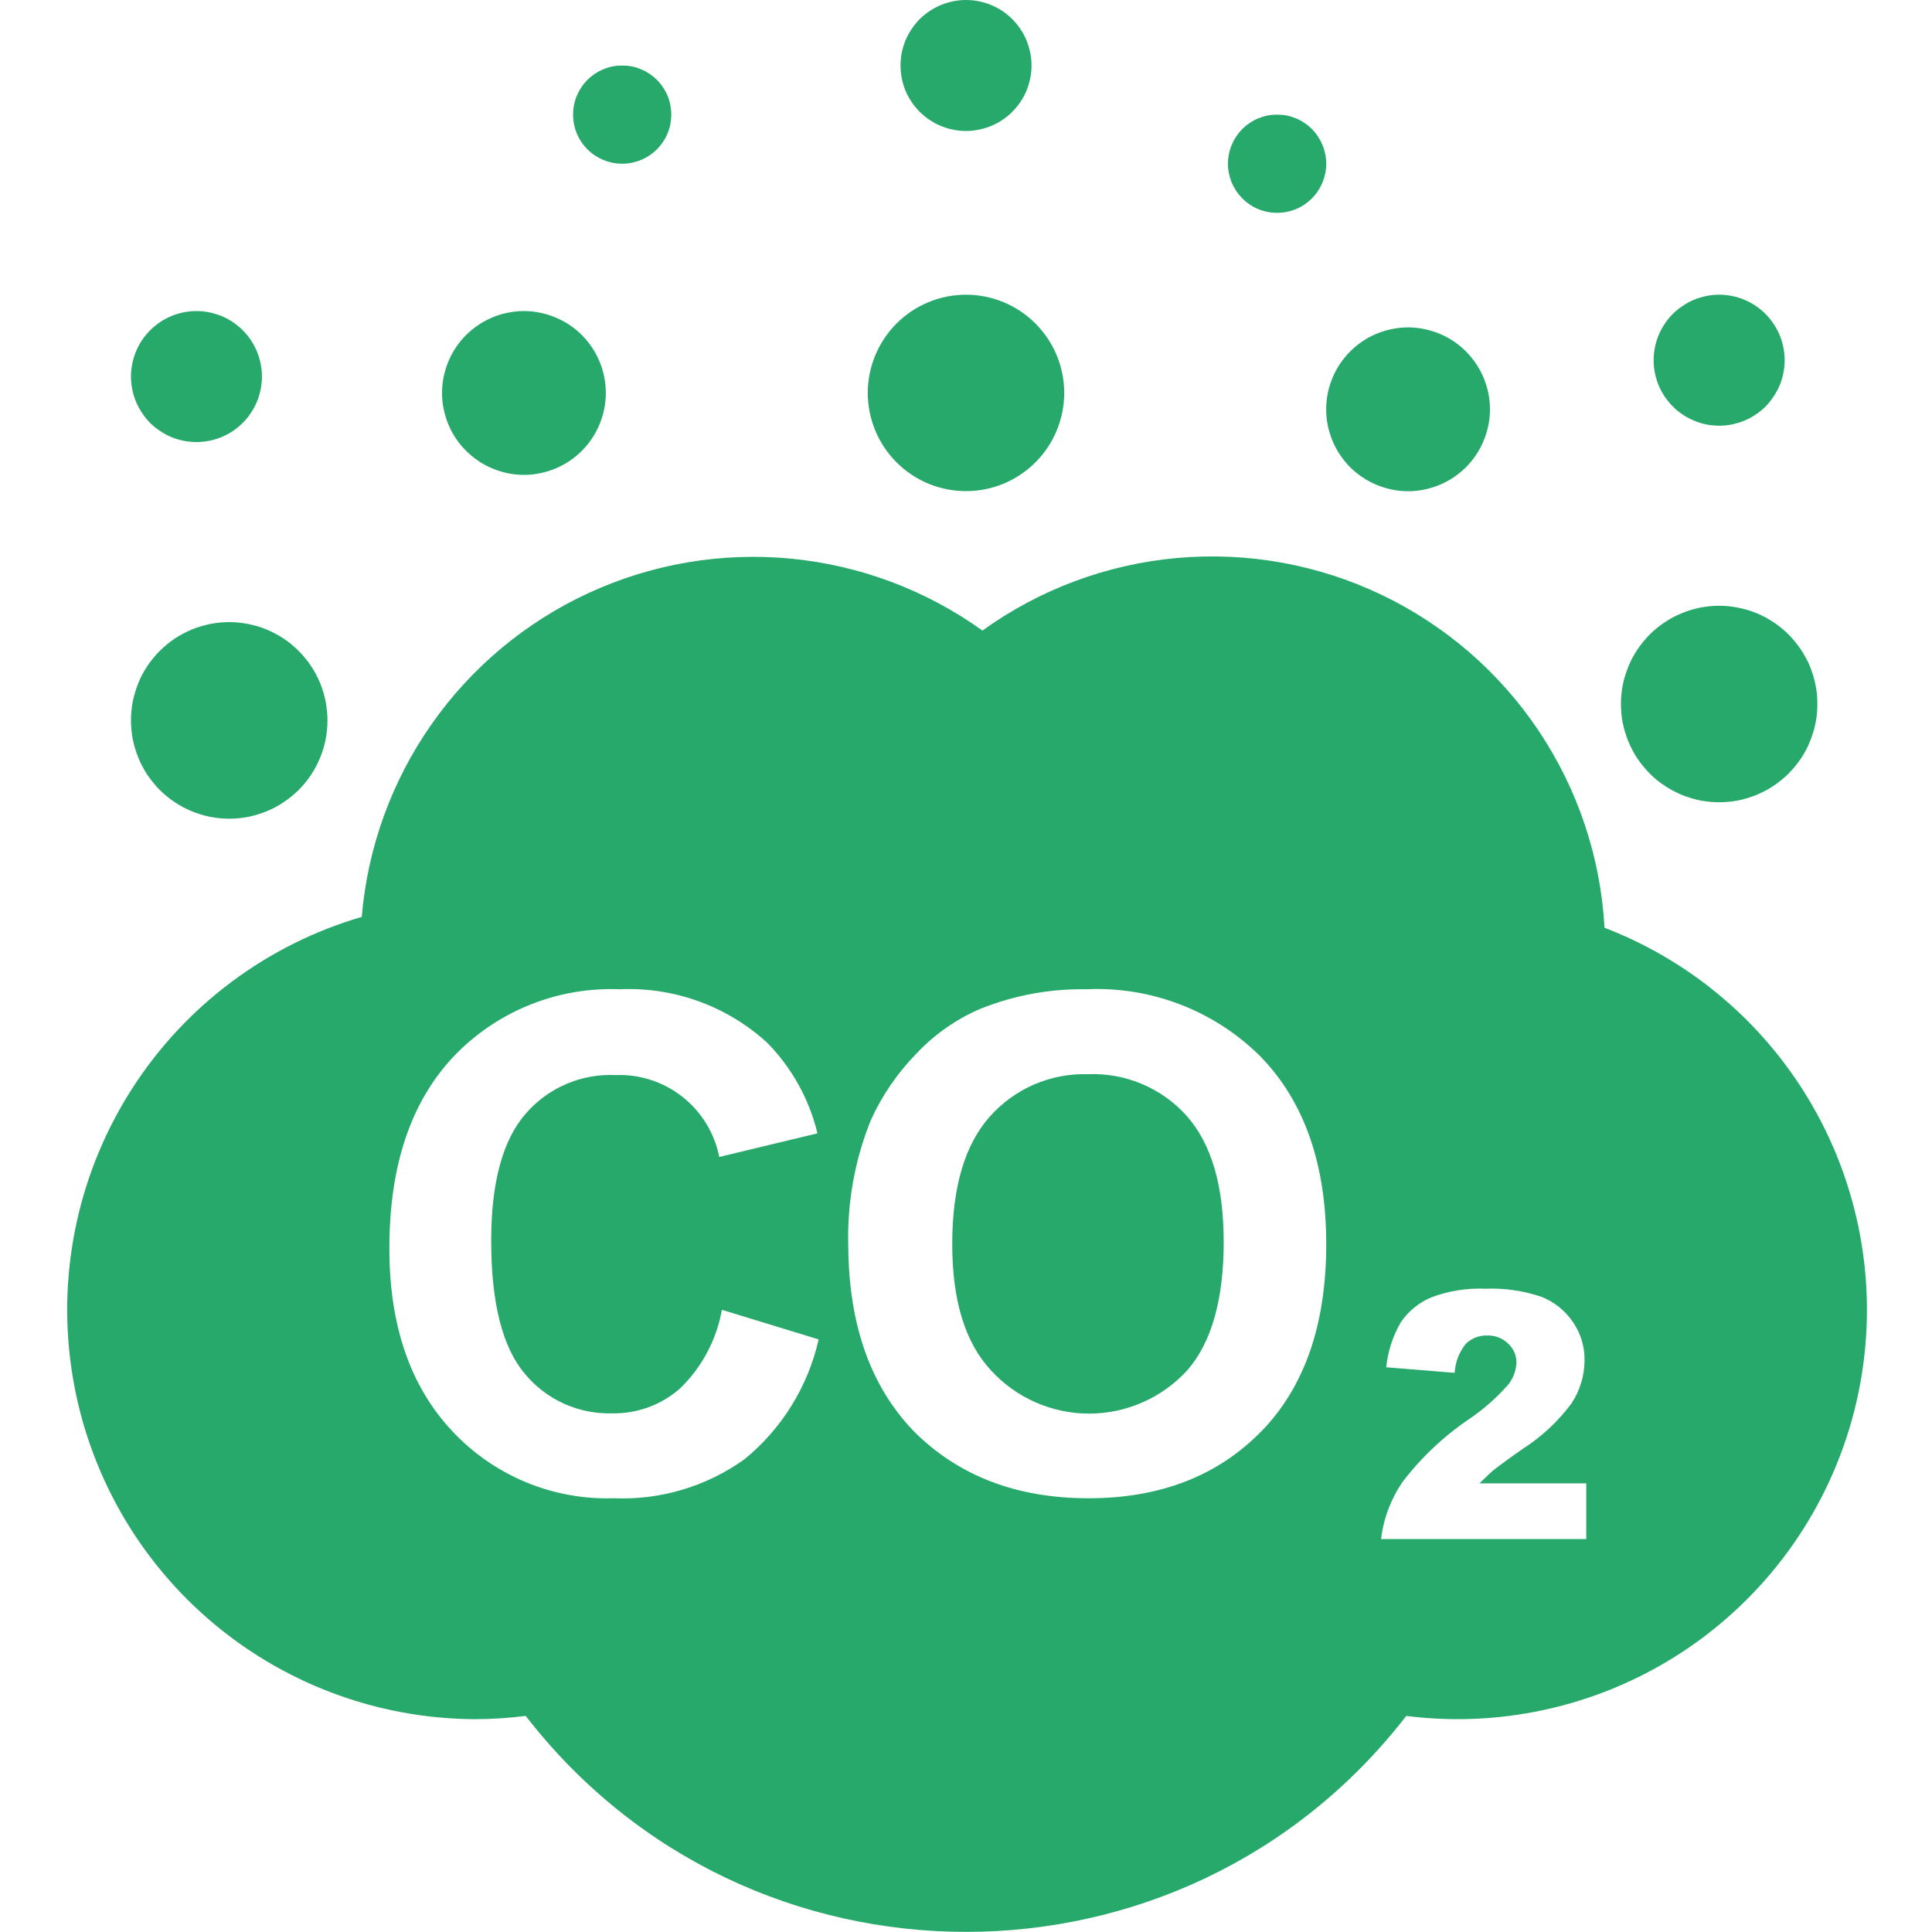 <svg width="50" height="50" viewBox="0 0 50 50" fill="none" xmlns="http://www.w3.org/2000/svg">
<path d="M8.475 18.646C8.475 18.729 8.471 18.812 8.462 18.894C8.454 18.977 8.442 19.059 8.427 19.14C8.41 19.223 8.39 19.304 8.365 19.383C8.341 19.462 8.313 19.54 8.281 19.617C8.249 19.694 8.214 19.77 8.175 19.844C8.136 19.917 8.093 19.989 8.046 20.058C8 20.128 7.951 20.194 7.898 20.258C7.845 20.322 7.79 20.384 7.731 20.444C7.671 20.502 7.609 20.558 7.544 20.61C7.48 20.663 7.413 20.712 7.344 20.758C7.274 20.806 7.203 20.849 7.131 20.887C7.058 20.926 6.982 20.962 6.904 20.994C6.828 21.026 6.75 21.053 6.671 21.077C6.59 21.102 6.509 21.123 6.427 21.14C6.346 21.155 6.265 21.167 6.181 21.175C6.098 21.183 6.015 21.188 5.931 21.188C5.848 21.188 5.765 21.183 5.681 21.175C5.599 21.167 5.517 21.155 5.435 21.14C5.353 21.123 5.273 21.102 5.194 21.077C5.115 21.053 5.036 21.026 4.958 20.994C4.882 20.962 4.807 20.926 4.733 20.887C4.66 20.849 4.588 20.806 4.519 20.758C4.449 20.712 4.383 20.663 4.319 20.61C4.255 20.558 4.193 20.502 4.133 20.444C4.075 20.384 4.019 20.322 3.967 20.256C3.914 20.192 3.864 20.126 3.817 20.058C3.771 19.989 3.728 19.917 3.69 19.844C3.649 19.77 3.614 19.694 3.583 19.617C3.551 19.54 3.524 19.462 3.5 19.383C3.475 19.303 3.454 19.221 3.437 19.14C3.421 19.059 3.409 18.977 3.402 18.894C3.394 18.81 3.39 18.727 3.39 18.644C3.39 18.56 3.394 18.477 3.402 18.394C3.409 18.31 3.421 18.229 3.437 18.148C3.454 18.066 3.475 17.985 3.5 17.906C3.524 17.826 3.551 17.747 3.583 17.671C3.614 17.594 3.649 17.519 3.687 17.446C3.728 17.372 3.771 17.301 3.817 17.231C3.864 17.162 3.914 17.095 3.967 17.031C4.019 16.966 4.075 16.904 4.133 16.846C4.193 16.788 4.255 16.732 4.319 16.679C4.383 16.625 4.449 16.575 4.519 16.529C4.588 16.483 4.66 16.441 4.733 16.402C4.807 16.362 4.882 16.326 4.958 16.294C5.036 16.262 5.115 16.234 5.194 16.21C5.273 16.187 5.353 16.166 5.435 16.148C5.517 16.134 5.6 16.122 5.683 16.113C5.767 16.104 5.85 16.1 5.933 16.1C6.017 16.1 6.099 16.104 6.181 16.113C6.265 16.121 6.346 16.133 6.427 16.15C6.51 16.167 6.592 16.187 6.671 16.21C6.75 16.234 6.828 16.262 6.904 16.294C6.982 16.326 7.058 16.362 7.131 16.402C7.205 16.441 7.276 16.483 7.344 16.529C7.413 16.575 7.481 16.625 7.546 16.679C7.61 16.732 7.671 16.788 7.729 16.846C7.789 16.904 7.844 16.966 7.896 17.031C7.95 17.095 8 17.162 8.046 17.231C8.093 17.301 8.136 17.372 8.175 17.446C8.214 17.519 8.249 17.594 8.281 17.671C8.313 17.747 8.341 17.826 8.365 17.906C8.39 17.985 8.41 18.066 8.427 18.148C8.442 18.23 8.454 18.312 8.462 18.396C8.471 18.479 8.475 18.562 8.475 18.646ZM22.458 10.169C22.458 10.502 22.524 10.833 22.652 11.141C22.779 11.45 22.967 11.73 23.203 11.966C23.439 12.202 23.719 12.389 24.027 12.517C24.336 12.645 24.666 12.71 25 12.71C25.334 12.71 25.664 12.645 25.973 12.517C26.281 12.389 26.561 12.202 26.797 11.966C27.033 11.73 27.22 11.45 27.348 11.141C27.476 10.833 27.542 10.502 27.542 10.169C27.542 9.835 27.476 9.504 27.348 9.196C27.22 8.888 27.033 8.608 26.797 8.372C26.561 8.136 26.281 7.948 25.973 7.821C25.664 7.693 25.334 7.627 25 7.627C24.666 7.627 24.336 7.693 24.027 7.821C23.719 7.948 23.439 8.136 23.203 8.372C22.967 8.608 22.779 8.888 22.652 9.196C22.524 9.504 22.458 9.835 22.458 10.169ZM15.679 10.169C15.679 10.308 15.665 10.446 15.637 10.583C15.61 10.719 15.569 10.851 15.517 10.979C15.464 11.108 15.399 11.231 15.321 11.346C15.244 11.463 15.157 11.569 15.058 11.667C14.96 11.765 14.853 11.854 14.737 11.931C14.621 12.009 14.499 12.074 14.371 12.127C14.242 12.18 14.109 12.22 13.973 12.248C13.837 12.276 13.699 12.29 13.56 12.29C13.421 12.29 13.283 12.276 13.146 12.248C13.01 12.22 12.878 12.18 12.75 12.127C12.621 12.074 12.499 12.009 12.383 11.931C12.267 11.852 12.16 11.764 12.062 11.667C11.964 11.569 11.876 11.463 11.798 11.346C11.72 11.231 11.655 11.108 11.602 10.979C11.549 10.851 11.509 10.719 11.481 10.583C11.453 10.446 11.44 10.308 11.44 10.169C11.44 10.03 11.453 9.892 11.481 9.756C11.509 9.62 11.549 9.488 11.602 9.36C11.655 9.231 11.72 9.108 11.798 8.992C11.876 8.876 11.964 8.769 12.062 8.671C12.16 8.574 12.267 8.486 12.383 8.408C12.499 8.331 12.62 8.265 12.748 8.213C12.877 8.158 13.01 8.118 13.146 8.092C13.282 8.064 13.42 8.05 13.56 8.05C13.699 8.05 13.837 8.064 13.973 8.092C14.109 8.119 14.241 8.16 14.369 8.213C14.498 8.265 14.621 8.331 14.737 8.408C14.853 8.485 14.96 8.572 15.058 8.671C15.155 8.769 15.243 8.876 15.321 8.992C15.399 9.108 15.464 9.231 15.517 9.358C15.571 9.488 15.611 9.619 15.637 9.754C15.665 9.893 15.679 10.032 15.679 10.171V10.169ZM38.56 10.594C38.56 10.733 38.547 10.87 38.519 11.006C38.491 11.142 38.451 11.274 38.398 11.402C38.345 11.531 38.28 11.654 38.202 11.771C38.124 11.886 38.037 11.993 37.94 12.092C37.841 12.189 37.734 12.276 37.619 12.354C37.502 12.432 37.38 12.497 37.252 12.55C37.123 12.604 36.99 12.644 36.854 12.671C36.718 12.699 36.581 12.713 36.442 12.713C36.303 12.713 36.164 12.699 36.027 12.671C35.891 12.643 35.759 12.603 35.631 12.55C35.502 12.497 35.38 12.432 35.264 12.354C35.148 12.278 35.04 12.19 34.942 12.092C34.844 11.993 34.757 11.886 34.679 11.771C34.601 11.654 34.536 11.532 34.483 11.404C34.431 11.275 34.39 11.143 34.362 11.008C34.335 10.869 34.321 10.731 34.321 10.592C34.321 10.453 34.335 10.315 34.362 10.179C34.39 10.043 34.431 9.911 34.483 9.783C34.536 9.654 34.601 9.532 34.679 9.417C34.757 9.3 34.844 9.193 34.942 9.096C35.04 8.997 35.148 8.909 35.264 8.831C35.38 8.753 35.501 8.688 35.629 8.635C35.758 8.583 35.891 8.542 36.027 8.515C36.163 8.487 36.301 8.473 36.442 8.473C36.581 8.473 36.718 8.487 36.854 8.515C36.99 8.542 37.122 8.583 37.25 8.635C37.379 8.688 37.502 8.753 37.619 8.831C37.734 8.909 37.841 8.997 37.94 9.096C38.037 9.193 38.124 9.3 38.202 9.417C38.28 9.532 38.345 9.654 38.398 9.783C38.451 9.911 38.491 10.043 38.519 10.179C38.547 10.317 38.56 10.455 38.56 10.594ZM46.187 9.323C46.187 9.434 46.176 9.544 46.154 9.652C46.132 9.762 46.1 9.868 46.058 9.971C46.015 10.074 45.962 10.171 45.9 10.262C45.839 10.356 45.769 10.442 45.692 10.521C45.612 10.6 45.526 10.67 45.433 10.731C45.34 10.794 45.243 10.846 45.142 10.887C45.037 10.929 44.931 10.962 44.823 10.985C44.713 11.006 44.603 11.017 44.492 11.017C44.38 11.017 44.27 11.006 44.16 10.985C44.052 10.963 43.947 10.931 43.844 10.887C43.741 10.846 43.644 10.794 43.552 10.731C43.458 10.67 43.371 10.6 43.294 10.521C43.215 10.442 43.144 10.356 43.083 10.265C43.021 10.171 42.968 10.074 42.925 9.971C42.883 9.868 42.851 9.762 42.829 9.652C42.807 9.544 42.796 9.434 42.796 9.323C42.796 9.212 42.807 9.101 42.829 8.99C42.851 8.881 42.883 8.776 42.925 8.673C42.968 8.57 43.021 8.473 43.083 8.381C43.144 8.288 43.214 8.202 43.292 8.123C43.371 8.045 43.457 7.976 43.55 7.915C43.643 7.852 43.74 7.799 43.842 7.756C43.946 7.715 44.052 7.683 44.16 7.66C44.27 7.638 44.38 7.627 44.492 7.627C44.603 7.627 44.713 7.638 44.823 7.66C44.931 7.681 45.037 7.713 45.139 7.756C45.242 7.798 45.34 7.85 45.433 7.912C45.526 7.975 45.612 8.045 45.69 8.123C45.769 8.202 45.839 8.288 45.9 8.381C45.962 8.473 46.015 8.57 46.058 8.673C46.1 8.776 46.132 8.882 46.154 8.992C46.176 9.1 46.187 9.21 46.187 9.323ZM6.779 9.746C6.779 9.857 6.768 9.967 6.746 10.077C6.725 10.185 6.693 10.291 6.65 10.394C6.608 10.496 6.556 10.594 6.494 10.685C6.431 10.78 6.361 10.866 6.283 10.944C6.204 11.023 6.119 11.093 6.027 11.154C5.934 11.217 5.836 11.269 5.733 11.312C5.63 11.354 5.524 11.386 5.415 11.408C5.306 11.429 5.196 11.44 5.085 11.44C4.974 11.44 4.863 11.429 4.752 11.408C4.644 11.386 4.538 11.354 4.435 11.312C4.333 11.269 4.235 11.217 4.144 11.154C4.051 11.093 3.965 11.024 3.885 10.946C3.808 10.867 3.738 10.781 3.677 10.688C3.615 10.594 3.562 10.497 3.519 10.396C3.477 10.292 3.445 10.185 3.423 10.077C3.401 9.967 3.39 9.856 3.39 9.744C3.39 9.633 3.401 9.523 3.423 9.415C3.444 9.306 3.476 9.201 3.519 9.098C3.56 8.995 3.612 8.897 3.675 8.804C3.737 8.711 3.808 8.626 3.885 8.548C3.965 8.469 4.051 8.398 4.144 8.335C4.235 8.274 4.333 8.222 4.435 8.179C4.538 8.137 4.644 8.106 4.754 8.083C4.862 8.061 4.973 8.05 5.085 8.05C5.196 8.05 5.306 8.061 5.415 8.083C5.524 8.106 5.63 8.137 5.733 8.179C5.836 8.222 5.933 8.274 6.025 8.335C6.118 8.398 6.204 8.469 6.283 8.548C6.361 8.626 6.431 8.711 6.494 8.804C6.555 8.897 6.607 8.994 6.65 9.096C6.692 9.2 6.724 9.306 6.746 9.415C6.768 9.524 6.779 9.635 6.779 9.746ZM26.696 1.696C26.696 1.807 26.685 1.917 26.662 2.025C26.64 2.135 26.608 2.241 26.567 2.344C26.525 2.447 26.473 2.544 26.41 2.635C26.348 2.728 26.277 2.815 26.198 2.894C26.12 2.972 26.035 3.042 25.942 3.104C25.849 3.167 25.751 3.219 25.65 3.26C25.546 3.302 25.439 3.334 25.331 3.356C25.221 3.378 25.111 3.39 25 3.39C24.889 3.39 24.778 3.378 24.669 3.356C24.56 3.335 24.455 3.303 24.352 3.26C24.249 3.219 24.152 3.167 24.06 3.104C23.966 3.042 23.88 2.972 23.802 2.894C23.723 2.815 23.653 2.729 23.592 2.638C23.529 2.544 23.476 2.447 23.433 2.344C23.392 2.241 23.36 2.135 23.337 2.025C23.317 1.917 23.306 1.807 23.306 1.696C23.306 1.585 23.317 1.474 23.337 1.363C23.36 1.254 23.392 1.149 23.433 1.046C23.476 0.943 23.529 0.846 23.592 0.754C23.653 0.661 23.722 0.575 23.8 0.496C23.879 0.418 23.965 0.349 24.058 0.287C24.151 0.225 24.249 0.172 24.35 0.129C24.454 0.087 24.56 0.056 24.669 0.033C24.778 0.011 24.89 0 25.002 0C25.113 0 25.223 0.011 25.331 0.033C25.439 0.054 25.545 0.086 25.648 0.129C25.751 0.171 25.849 0.223 25.942 0.285C26.035 0.348 26.12 0.418 26.198 0.496C26.277 0.575 26.348 0.661 26.41 0.754C26.471 0.846 26.524 0.943 26.567 1.046C26.608 1.149 26.64 1.255 26.662 1.365C26.685 1.473 26.696 1.583 26.696 1.696ZM17.373 2.967C17.373 3.05 17.364 3.133 17.348 3.215C17.333 3.297 17.309 3.376 17.277 3.452C17.245 3.53 17.206 3.603 17.158 3.673C17.112 3.742 17.06 3.806 17 3.865C16.942 3.924 16.878 3.977 16.808 4.023C16.739 4.069 16.665 4.108 16.587 4.14C16.511 4.172 16.432 4.196 16.35 4.213C16.267 4.229 16.183 4.237 16.1 4.237C16.017 4.237 15.935 4.229 15.854 4.213C15.771 4.196 15.691 4.172 15.614 4.14C15.538 4.108 15.465 4.069 15.396 4.023C15.326 3.977 15.262 3.924 15.202 3.865C15.144 3.806 15.091 3.742 15.044 3.673C14.998 3.603 14.959 3.53 14.927 3.452C14.895 3.376 14.871 3.297 14.854 3.215C14.839 3.131 14.831 3.048 14.831 2.965C14.831 2.881 14.839 2.799 14.854 2.719C14.871 2.635 14.895 2.556 14.927 2.479C14.959 2.403 14.998 2.33 15.044 2.26C15.091 2.191 15.144 2.126 15.202 2.067C15.262 2.008 15.326 1.956 15.396 1.908C15.465 1.863 15.538 1.824 15.614 1.792C15.692 1.76 15.772 1.735 15.854 1.719C15.936 1.703 16.019 1.696 16.102 1.696C16.185 1.696 16.268 1.703 16.35 1.719C16.432 1.735 16.511 1.76 16.587 1.792C16.665 1.824 16.739 1.863 16.808 1.908C16.878 1.956 16.942 2.008 17 2.067C17.06 2.126 17.112 2.191 17.158 2.26C17.206 2.33 17.245 2.403 17.277 2.479C17.309 2.557 17.333 2.637 17.348 2.719C17.364 2.801 17.373 2.883 17.373 2.967ZM34.323 4.237C34.323 4.321 34.315 4.403 34.298 4.485C34.281 4.567 34.257 4.647 34.225 4.723C34.193 4.801 34.154 4.874 34.108 4.944C34.062 5.013 34.01 5.077 33.95 5.135C33.892 5.195 33.828 5.248 33.758 5.294C33.689 5.341 33.615 5.381 33.537 5.412C33.461 5.444 33.382 5.468 33.3 5.483C33.217 5.5 33.133 5.508 33.05 5.508C32.967 5.508 32.885 5.5 32.804 5.483C32.721 5.468 32.641 5.444 32.565 5.412C32.488 5.381 32.415 5.341 32.346 5.294C32.276 5.248 32.212 5.195 32.152 5.135C32.094 5.077 32.041 5.013 31.994 4.944C31.948 4.874 31.909 4.801 31.877 4.723C31.845 4.647 31.821 4.567 31.804 4.485C31.787 4.403 31.779 4.32 31.779 4.235C31.779 4.152 31.787 4.07 31.804 3.99C31.821 3.906 31.845 3.826 31.877 3.75C31.909 3.674 31.948 3.601 31.994 3.531C32.041 3.462 32.094 3.397 32.152 3.337C32.212 3.279 32.276 3.227 32.346 3.181C32.415 3.134 32.488 3.094 32.565 3.062C32.642 3.031 32.722 3.006 32.804 2.99C32.885 2.974 32.967 2.967 33.052 2.967C33.135 2.967 33.218 2.974 33.3 2.99C33.382 3.006 33.461 3.031 33.537 3.062C33.615 3.094 33.689 3.134 33.758 3.181C33.828 3.227 33.892 3.279 33.95 3.337C34.01 3.397 34.062 3.462 34.108 3.531C34.154 3.601 34.193 3.674 34.225 3.75C34.257 3.828 34.281 3.908 34.298 3.99C34.315 4.072 34.323 4.154 34.323 4.237ZM47.033 18.221C47.033 18.304 47.03 18.387 47.023 18.471C47.014 18.553 47.002 18.635 46.985 18.717C46.969 18.799 46.948 18.879 46.923 18.958C46.899 19.038 46.871 19.116 46.84 19.194C46.809 19.27 46.774 19.345 46.735 19.419C46.695 19.492 46.652 19.564 46.606 19.633C46.559 19.703 46.509 19.769 46.456 19.833C46.403 19.897 46.348 19.959 46.289 20.019C46.231 20.077 46.169 20.133 46.104 20.185C46.04 20.238 45.974 20.288 45.904 20.333C45.835 20.381 45.763 20.424 45.69 20.462C45.616 20.501 45.541 20.537 45.465 20.569C45.388 20.601 45.31 20.628 45.229 20.652C45.15 20.677 45.069 20.698 44.987 20.715C44.906 20.73 44.824 20.742 44.742 20.75C44.658 20.758 44.575 20.762 44.492 20.762C44.408 20.762 44.325 20.758 44.242 20.75C44.158 20.742 44.076 20.73 43.996 20.715C43.914 20.698 43.833 20.677 43.754 20.652C43.674 20.628 43.595 20.601 43.519 20.569C43.442 20.537 43.367 20.501 43.294 20.462C43.22 20.424 43.149 20.381 43.079 20.333C43.01 20.288 42.943 20.239 42.879 20.188C42.815 20.133 42.753 20.077 42.694 20.019C42.635 19.959 42.58 19.896 42.527 19.831C42.474 19.769 42.424 19.703 42.377 19.633C42.331 19.564 42.289 19.492 42.25 19.419C42.211 19.345 42.176 19.27 42.144 19.194C42.112 19.116 42.084 19.038 42.06 18.958C42.035 18.879 42.014 18.799 41.998 18.717C41.981 18.635 41.969 18.552 41.962 18.469C41.954 18.385 41.95 18.302 41.95 18.219C41.95 18.135 41.954 18.053 41.962 17.971C41.969 17.887 41.981 17.806 41.998 17.725C42.014 17.642 42.035 17.56 42.06 17.481C42.084 17.402 42.112 17.324 42.144 17.248C42.176 17.17 42.21 17.094 42.248 17.021C42.289 16.949 42.333 16.878 42.377 16.808C42.424 16.739 42.474 16.672 42.527 16.608C42.58 16.543 42.635 16.481 42.694 16.421C42.753 16.363 42.815 16.307 42.879 16.254C42.943 16.201 43.01 16.153 43.079 16.108C43.149 16.061 43.22 16.017 43.294 15.977C43.367 15.938 43.442 15.903 43.519 15.873C43.595 15.84 43.674 15.811 43.754 15.787C43.833 15.764 43.914 15.743 43.996 15.725C44.078 15.711 44.16 15.699 44.242 15.69C44.325 15.681 44.408 15.677 44.492 15.677C44.575 15.677 44.658 15.681 44.742 15.69C44.825 15.698 44.907 15.71 44.987 15.727C45.069 15.744 45.15 15.764 45.229 15.787C45.31 15.811 45.388 15.839 45.465 15.871C45.541 15.903 45.616 15.938 45.69 15.977C45.763 16.017 45.835 16.06 45.904 16.106C45.974 16.152 46.04 16.201 46.104 16.254C46.169 16.307 46.231 16.363 46.289 16.421C46.348 16.481 46.403 16.543 46.456 16.608C46.509 16.672 46.559 16.739 46.606 16.808C46.652 16.878 46.694 16.949 46.733 17.021C46.774 17.094 46.81 17.17 46.842 17.248C46.872 17.324 46.9 17.402 46.925 17.481C46.949 17.562 46.969 17.643 46.985 17.725C47.002 17.806 47.014 17.887 47.023 17.971C47.03 18.054 47.033 18.137 47.033 18.221ZM28.16 27.8C27.683 27.785 27.207 27.875 26.768 28.064C26.329 28.253 25.936 28.537 25.619 28.894C24.971 29.62 24.646 30.716 24.644 32.181C24.641 33.648 24.974 34.742 25.644 35.462C25.966 35.816 26.359 36.098 26.796 36.291C27.234 36.484 27.707 36.584 28.185 36.584C28.664 36.584 29.137 36.484 29.574 36.291C30.012 36.098 30.404 35.816 30.727 35.462C31.356 34.746 31.669 33.623 31.669 32.15C31.669 30.673 31.352 29.606 30.71 28.877C30.39 28.521 29.996 28.24 29.555 28.054C29.115 27.868 28.638 27.781 28.16 27.8Z" fill="#26A96A"/>
<path d="M41.525 24.008C41.424 22.187 40.835 20.426 39.819 18.91C38.804 17.394 37.399 16.18 35.753 15.393C34.107 14.607 32.279 14.278 30.462 14.441C28.645 14.604 26.905 15.252 25.425 16.319C23.964 15.27 22.252 14.628 20.462 14.457C18.672 14.286 16.868 14.593 15.236 15.346C13.603 16.099 12.199 17.272 11.167 18.745C10.136 20.217 9.513 21.937 9.362 23.729C6.919 24.443 4.813 26.013 3.433 28.152C2.052 30.291 1.487 32.856 1.843 35.377C2.198 37.898 3.45 40.207 5.368 41.88C7.286 43.554 9.744 44.481 12.29 44.492C12.729 44.492 13.169 44.462 13.606 44.408C19.373 51.86 30.627 51.86 36.394 44.408C38.962 44.733 41.56 44.106 43.698 42.646C45.836 41.185 47.365 38.993 47.996 36.483C48.628 33.972 48.318 31.317 47.126 29.019C45.934 26.721 43.941 24.939 41.525 24.01V24.008ZM19.271 37.762C18.285 38.471 17.094 38.825 15.881 38.775C15.102 38.799 14.327 38.657 13.608 38.358C12.888 38.059 12.241 37.61 11.708 37.041C10.618 35.883 10.074 34.303 10.077 32.3C10.077 30.182 10.625 28.536 11.721 27.362C12.273 26.777 12.944 26.317 13.689 26.014C14.434 25.71 15.236 25.57 16.04 25.602C17.443 25.539 18.814 26.036 19.852 26.983C20.492 27.633 20.942 28.444 21.156 29.331L18.614 29.942C18.493 29.326 18.155 28.774 17.662 28.386C17.169 27.997 16.554 27.797 15.927 27.823C15.492 27.803 15.058 27.881 14.657 28.053C14.257 28.224 13.9 28.484 13.614 28.812C13.013 29.493 12.712 30.592 12.712 32.11C12.712 33.721 13.004 34.869 13.581 35.55C14.135 36.225 14.971 36.602 15.844 36.577C16.492 36.589 17.121 36.358 17.606 35.927C18.169 35.379 18.544 34.671 18.683 33.898L21.187 34.664C20.911 35.882 20.237 36.972 19.271 37.762ZM32.652 37.033C31.523 38.194 30.029 38.775 28.171 38.775C26.311 38.775 24.804 38.197 23.65 37.041C22.533 35.883 21.968 34.291 21.954 32.267C21.919 31.149 22.116 30.037 22.533 29C22.825 28.352 23.231 27.76 23.729 27.254C24.194 26.762 24.756 26.371 25.377 26.106C26.25 25.756 27.183 25.585 28.123 25.602C28.954 25.564 29.783 25.7 30.559 26.001C31.334 26.301 32.038 26.76 32.627 27.348C33.758 28.514 34.323 30.133 34.323 32.202C34.323 34.273 33.766 35.884 32.652 37.035V37.033ZM41.052 39.831H35.742C35.804 39.3 35.996 38.794 36.298 38.352C36.783 37.717 37.371 37.164 38.033 36.717C38.402 36.467 38.735 36.171 39.029 35.839C39.16 35.676 39.236 35.476 39.246 35.267C39.247 35.173 39.228 35.081 39.191 34.995C39.153 34.91 39.098 34.833 39.029 34.771C38.958 34.701 38.873 34.647 38.779 34.611C38.686 34.576 38.587 34.559 38.487 34.562C38.386 34.559 38.285 34.577 38.191 34.613C38.096 34.65 38.01 34.705 37.937 34.775C37.764 34.99 37.662 35.253 37.646 35.529L35.875 35.385C35.917 34.974 36.046 34.576 36.254 34.219C36.449 33.933 36.721 33.711 37.039 33.577C37.485 33.408 37.962 33.331 38.442 33.352C38.935 33.331 39.427 33.404 39.894 33.562C40.227 33.694 40.512 33.923 40.712 34.221C40.91 34.512 41.014 34.856 41.008 35.208C41.006 35.603 40.889 35.989 40.671 36.319C40.331 36.777 39.91 37.173 39.429 37.483C39.073 37.729 38.835 37.906 38.712 38C38.587 38.094 38.454 38.229 38.289 38.389H41.052V39.831Z" fill="#26A96A"/>
</svg>
